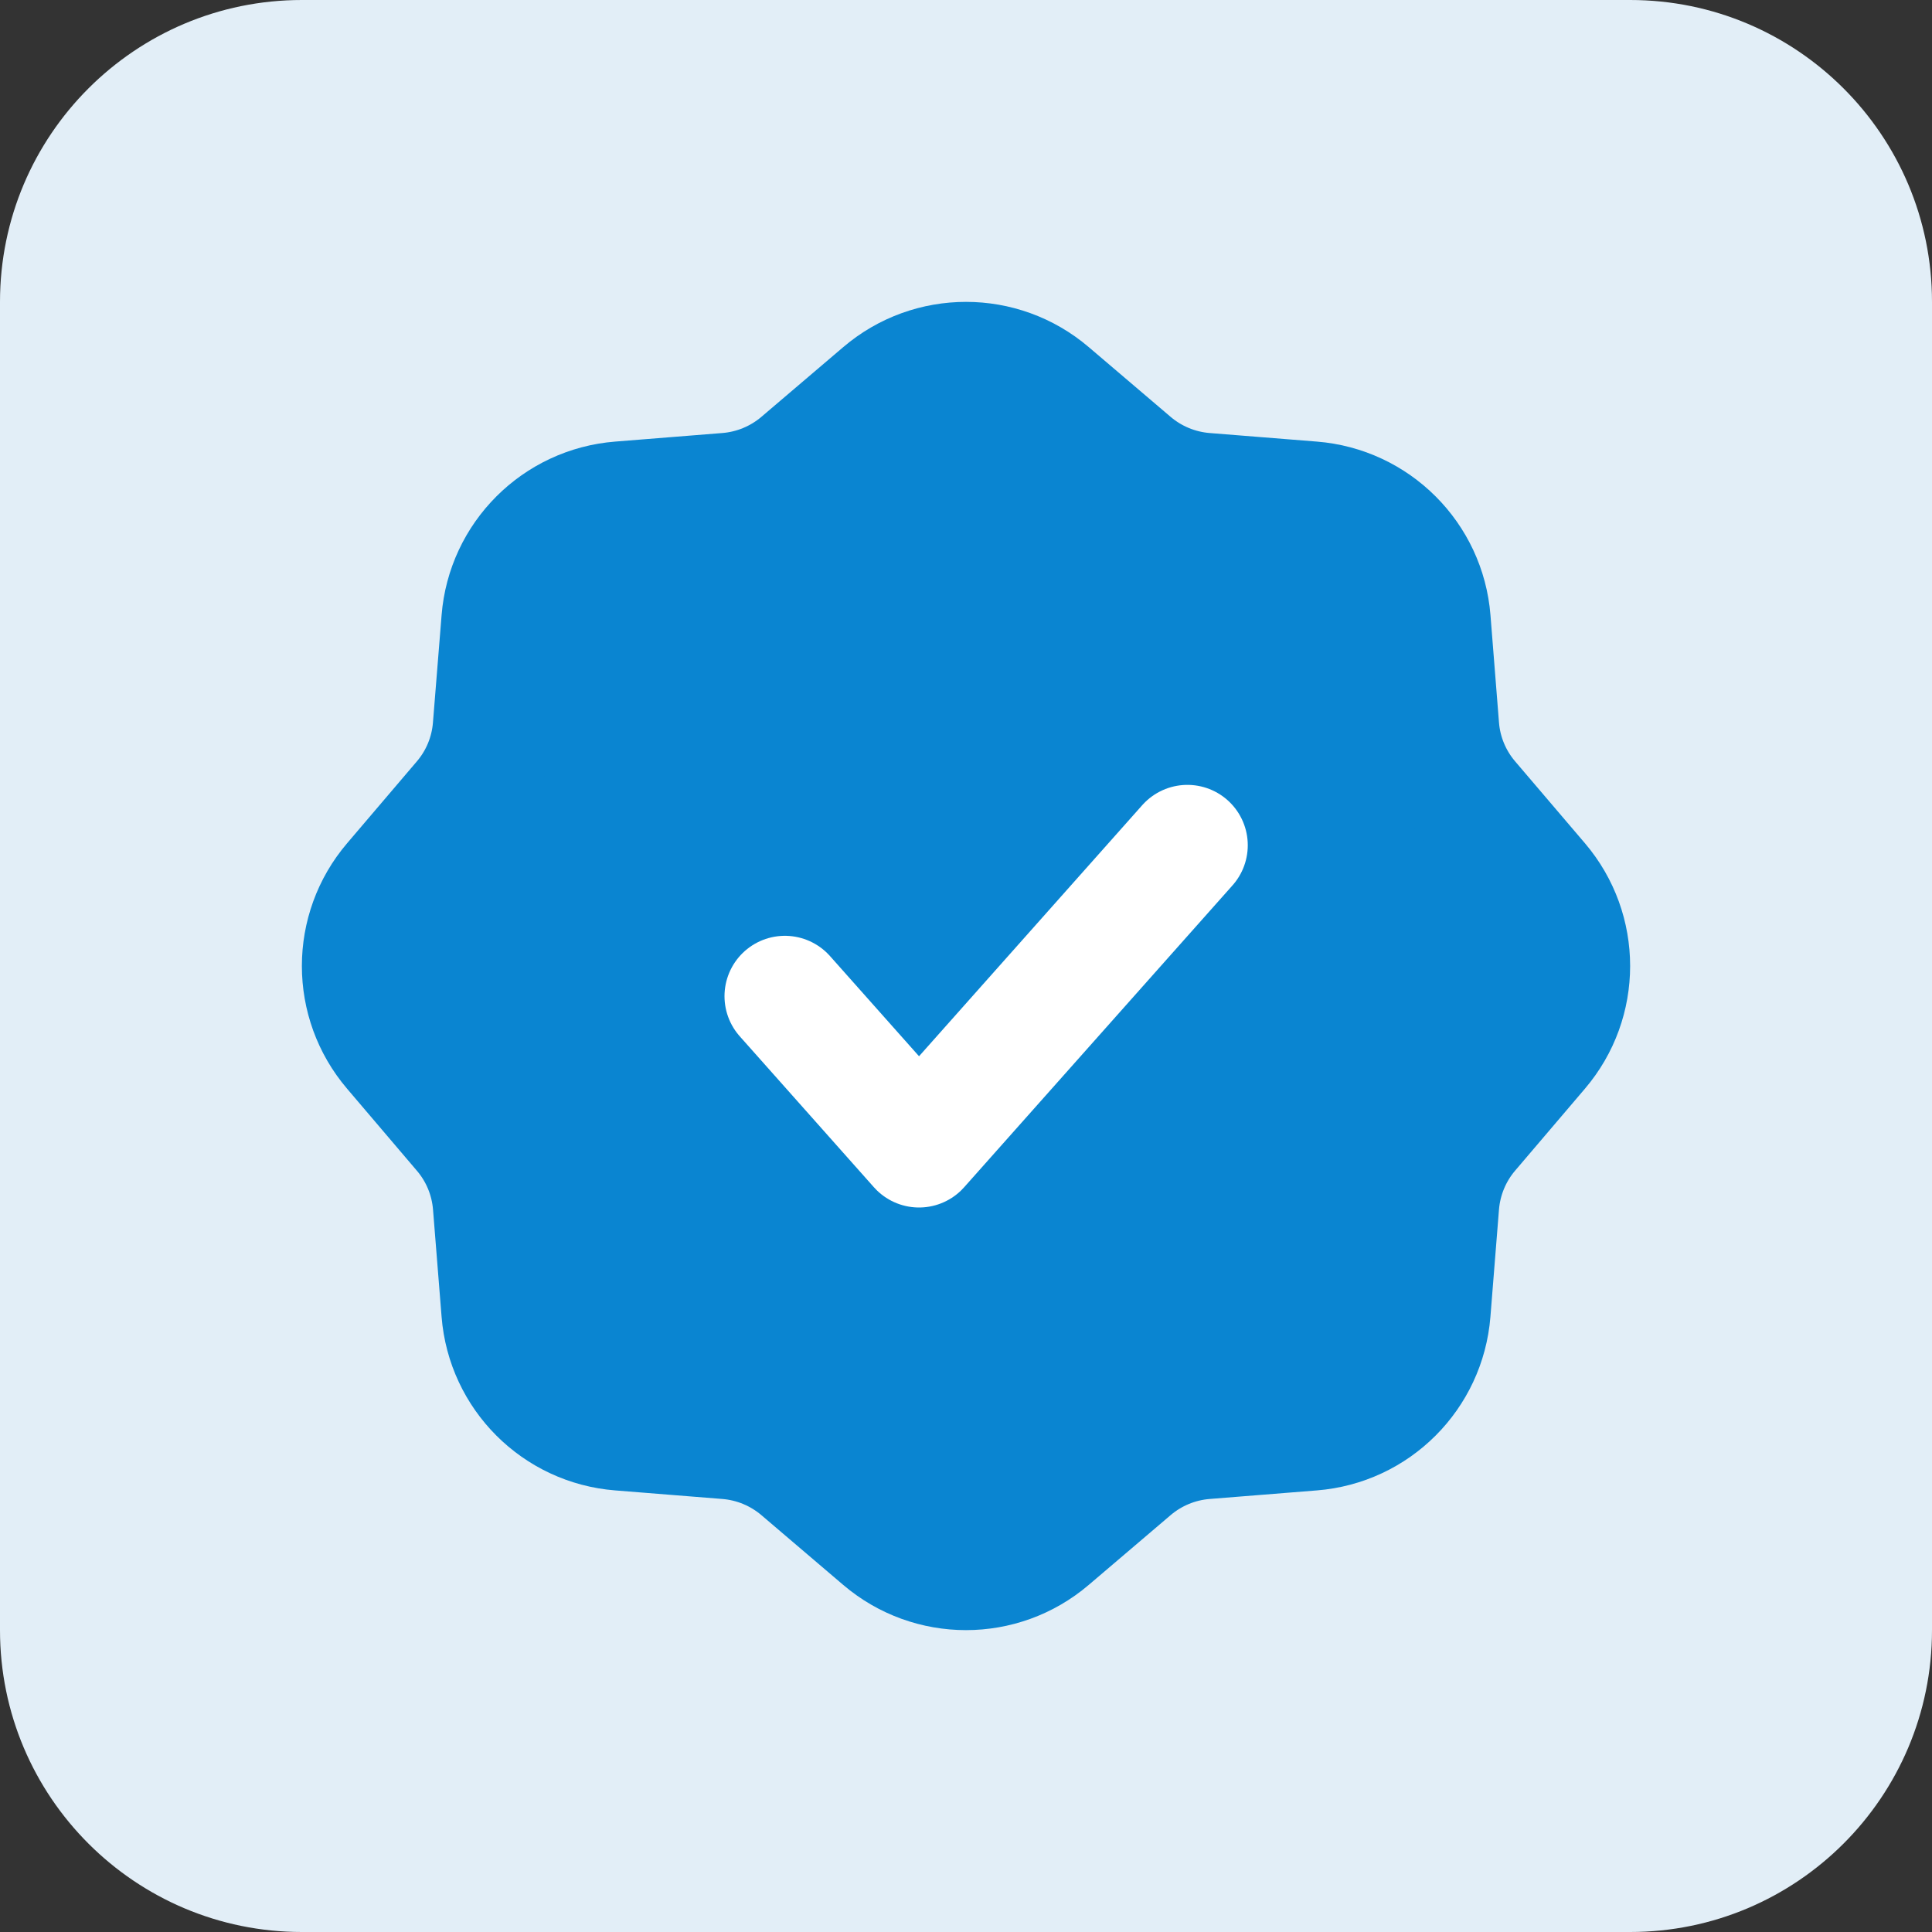 <svg width="32" height="32" viewBox="0 0 32 32" fill="none" xmlns="http://www.w3.org/2000/svg">
    <rect x="0" y="0" width="32" height="32" fill="#333333" stroke="none"/>
    <path d="M0 5C0 2.239 2.239 0 5 0H27C29.761 0 32 2.239 32 5V27C32 29.761 29.761 32 27 32H5C2.239 32 0 29.761 0 27V5Z" fill="#E2EEF7"/>
    <path d="M18.741 7.666L17.384 6.51C16.587 5.83 15.413 5.83 14.616 6.51L13.259 7.666C12.917 7.957 12.492 8.133 12.044 8.169L10.268 8.311C9.224 8.394 8.394 9.224 8.311 10.268L8.168 12.045C8.133 12.493 7.957 12.918 7.666 13.259L6.51 14.616C5.83 15.414 5.83 16.587 6.51 17.384L7.665 18.741C7.957 19.082 8.133 19.507 8.169 19.955L8.311 21.732C8.394 22.776 9.223 23.606 10.268 23.689L12.045 23.831C12.492 23.867 12.917 24.043 13.259 24.334L14.615 25.49C15.413 26.17 16.587 26.17 17.384 25.49L18.741 24.334C19.083 24.043 19.507 23.867 19.955 23.831L21.732 23.689C22.777 23.606 23.605 22.776 23.689 21.732L23.831 19.955C23.867 19.508 24.043 19.082 24.334 18.741L25.49 17.384C26.17 16.587 26.17 15.414 25.491 14.616L24.334 13.259C24.043 12.918 23.866 12.493 23.831 12.045L23.69 10.268C23.607 9.224 22.776 8.394 21.732 8.311L19.955 8.169C19.508 8.133 19.083 7.957 18.741 7.666Z" fill="#0A85D1"/>
    <path d="M19.333 13.778L14.889 18.222L12.667 16M17.384 6.51L18.741 7.666C19.083 7.957 19.508 8.133 19.955 8.169L21.732 8.311C22.776 8.394 23.607 9.224 23.69 10.268L23.831 12.045C23.866 12.493 24.043 12.918 24.334 13.259L25.491 14.616C26.17 15.414 26.17 16.587 25.49 17.384L24.334 18.741C24.043 19.082 23.867 19.508 23.831 19.955L23.689 21.732C23.605 22.776 22.777 23.606 21.732 23.689L19.955 23.831C19.507 23.867 19.083 24.043 18.741 24.334L17.384 25.49C16.587 26.17 15.413 26.17 14.615 25.49L13.259 24.334C12.917 24.043 12.492 23.867 12.045 23.831L10.268 23.689C9.223 23.606 8.394 22.776 8.311 21.732L8.169 19.955C8.133 19.507 7.957 19.082 7.665 18.741L6.51 17.384C5.83 16.587 5.83 15.413 6.51 14.616L7.666 13.259C7.957 12.918 8.133 12.493 8.168 12.045L8.311 10.268C8.394 9.224 9.224 8.394 10.268 8.311L12.044 8.169C12.492 8.133 12.917 7.957 13.259 7.666L14.616 6.51C15.413 5.83 16.587 5.83 17.384 6.51Z" stroke="#0A85D1" stroke-width="2" stroke-linecap="round" stroke-linejoin="round"/>
    <path d="M19.667 14L15.222 19L13 16.5" stroke="white" stroke-width="2" stroke-linecap="round" stroke-linejoin="round"/>
</svg>
